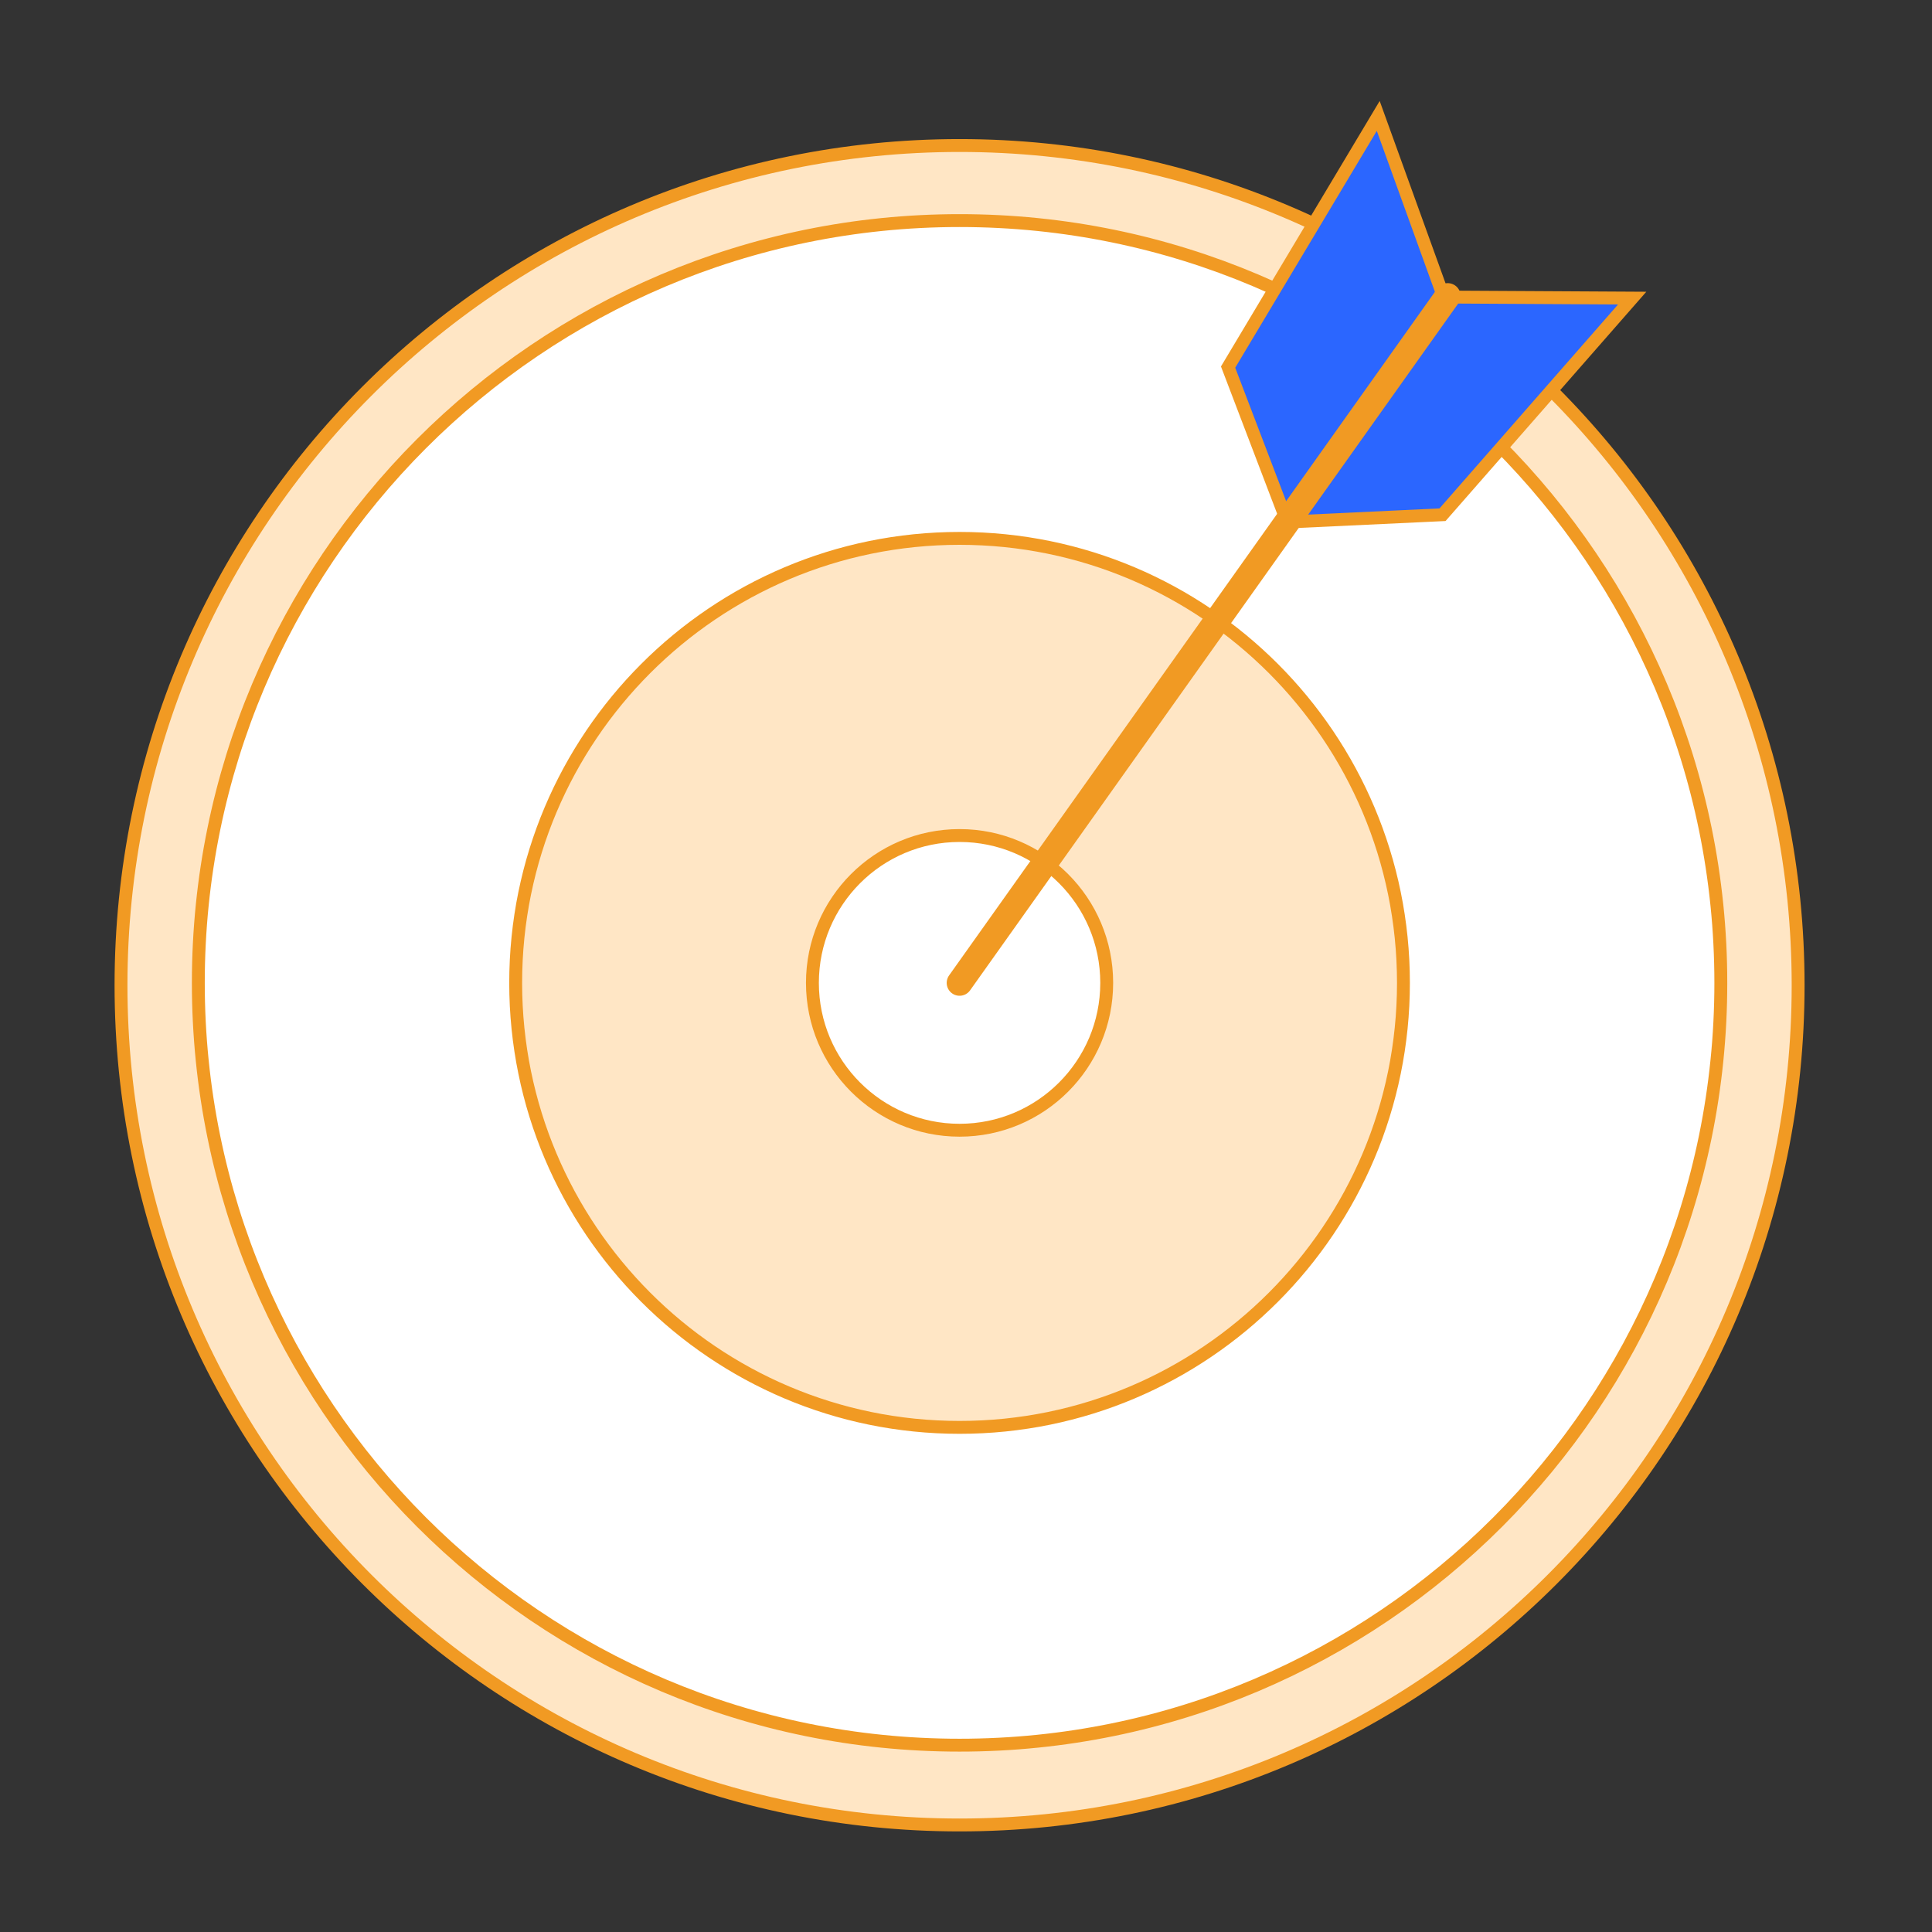 <?xml version="1.0" encoding="UTF-8"?>
<svg xmlns="http://www.w3.org/2000/svg" width="150" height="150" viewBox="0 0 150 150" fill="none">
  <rect x="0" y="0" width="150" height="150" fill="#333333" stroke="none"/>
  <path d="M74.501 141.69C110.458 141.69 139.606 112.501 139.606 76.494C139.606 40.487 110.458 11.298 74.501 11.298C38.544 11.298 9.395 40.487 9.395 76.494C9.395 112.501 38.544 141.69 74.501 141.69Z" fill="#FFE6C5" stroke="#F19A23" stroke-miterlimit="10"></path>
  <path d="M74.501 135.495C107.142 135.495 133.604 108.998 133.604 76.311C133.604 43.624 107.142 17.126 74.501 17.126C41.859 17.126 15.398 43.624 15.398 76.311C15.398 108.998 41.859 135.495 74.501 135.495Z" fill="white" stroke="#F19A23" stroke-miterlimit="10"></path>
  <path d="M74.5 110.821C93.534 110.821 108.963 95.37 108.963 76.311C108.963 57.251 93.534 41.8 74.5 41.8C55.467 41.8 40.037 57.251 40.037 76.311C40.037 95.37 55.467 110.821 74.5 110.821Z" fill="#FFE6C5" stroke="#F19A23" stroke-miterlimit="10"></path>
  <path d="M74.501 87.751C80.81 87.751 85.925 82.629 85.925 76.311C85.925 69.992 80.81 64.87 74.501 64.87C68.191 64.87 63.076 69.992 63.076 76.311C63.076 82.629 68.191 87.751 74.501 87.751Z" fill="white" stroke="#F19A23" stroke-miterlimit="10"></path>
  <path d="M111.996 39.963L126.723 23.145L112.085 23.062L107.006 9L95.349 28.501L99.937 40.53L111.996 39.963Z" fill="#2B66FF" stroke="#F19A23" stroke-miterlimit="10"></path>
  <path d="M112.402 22.983L74.501 76.311" stroke="#F19A23" stroke-width="2" stroke-miterlimit="10" stroke-linecap="round"></path>
</svg>
